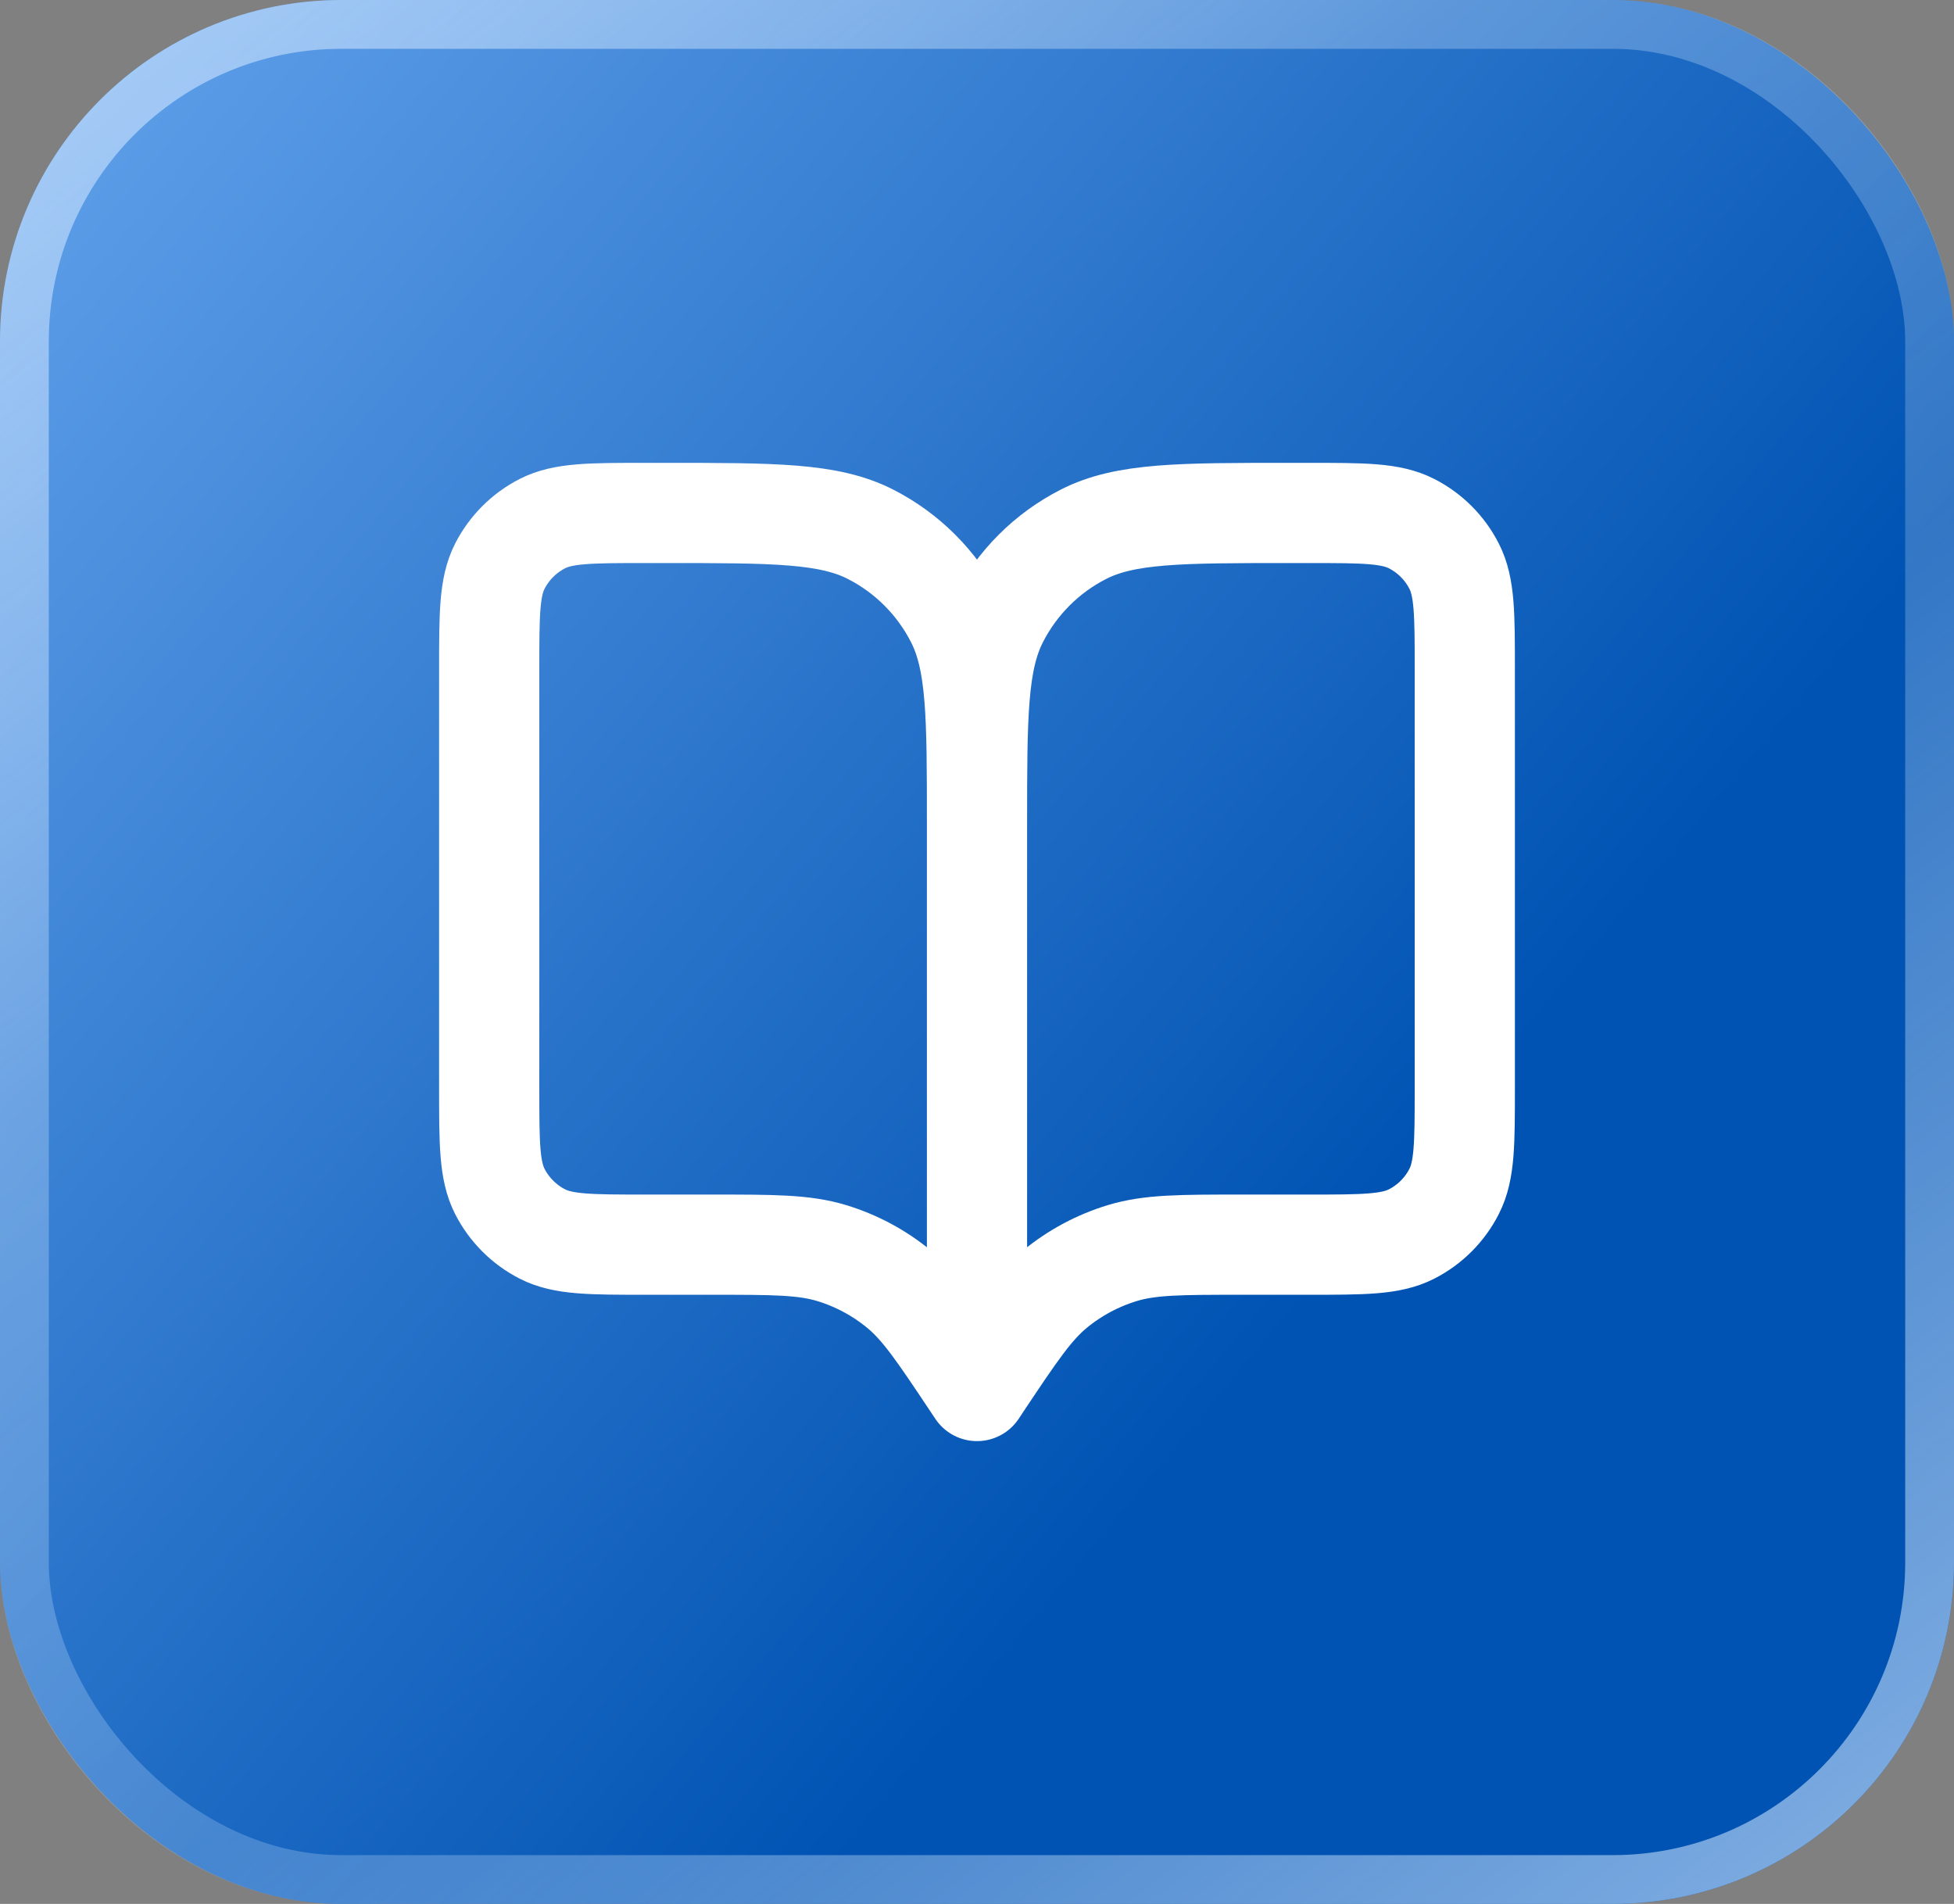 <svg width="39" height="38" viewBox="0 0 39 38" fill="none" xmlns="http://www.w3.org/2000/svg">
<rect x="0" y="0" width="39" height="38" fill="#808080" stroke="none"/>
<rect width="39" height="38" rx="6.815" fill="url(#paint0_linear_220_6606)"/>
<rect x="0.487" y="0.487" width="38.026" height="37.026" rx="6.328" stroke="url(#paint1_linear_220_6606)" stroke-opacity="0.79" stroke-width="0.974"/>
<path d="M19.5 27.763L19.402 27.616C18.726 26.602 18.388 26.095 17.941 25.728C17.546 25.403 17.09 25.159 16.6 25.01C16.047 24.842 15.437 24.842 14.218 24.842H12.88C11.789 24.842 11.244 24.842 10.827 24.63C10.461 24.443 10.163 24.145 9.976 23.779C9.764 23.362 9.764 22.817 9.764 21.726V13.354C9.764 12.263 9.764 11.718 9.976 11.301C10.163 10.935 10.461 10.637 10.827 10.45C11.244 10.238 11.789 10.238 12.88 10.238H13.269C15.45 10.238 16.541 10.238 17.374 10.663C18.106 11.036 18.702 11.632 19.075 12.365C19.5 13.198 19.5 14.288 19.5 16.469M19.5 27.763V16.469M19.5 27.763L19.597 27.616C20.274 26.602 20.612 26.095 21.058 25.728C21.454 25.403 21.91 25.159 22.4 25.01C22.953 24.842 23.562 24.842 24.782 24.842H26.12C27.211 24.842 27.756 24.842 28.172 24.63C28.539 24.443 28.837 24.145 29.023 23.779C29.236 23.362 29.236 22.817 29.236 21.726V13.354C29.236 12.263 29.236 11.718 29.023 11.301C28.837 10.935 28.539 10.637 28.172 10.45C27.756 10.238 27.211 10.238 26.12 10.238H25.731C23.55 10.238 22.459 10.238 21.626 10.663C20.893 11.036 20.298 11.632 19.924 12.365C19.5 13.198 19.5 14.288 19.5 16.469" stroke="white" stroke-width="2" stroke-linecap="round" stroke-linejoin="round"/>
<defs>
<linearGradient id="paint0_linear_220_6606" x1="-9.5" y1="-7.811" x2="38.298" y2="32.031" gradientUnits="userSpaceOnUse">
<stop stop-color="#86BEFF"/>
<stop offset="0.788" stop-color="#0053B3"/>
</linearGradient>
<linearGradient id="paint1_linear_220_6606" x1="2.216" y1="-1.295" x2="36.114" y2="42.743" gradientUnits="userSpaceOnUse">
<stop offset="0.021" stop-color="#D0E6FF" stop-opacity="0.8"/>
<stop offset="0.317" stop-color="#D0E6FF" stop-opacity="0.4"/>
<stop offset="0.565" stop-color="#D0E6FF" stop-opacity="0.3"/>
<stop offset="1" stop-color="#D0E6FF" stop-opacity="0.85"/>
</linearGradient>
</defs>
</svg>
